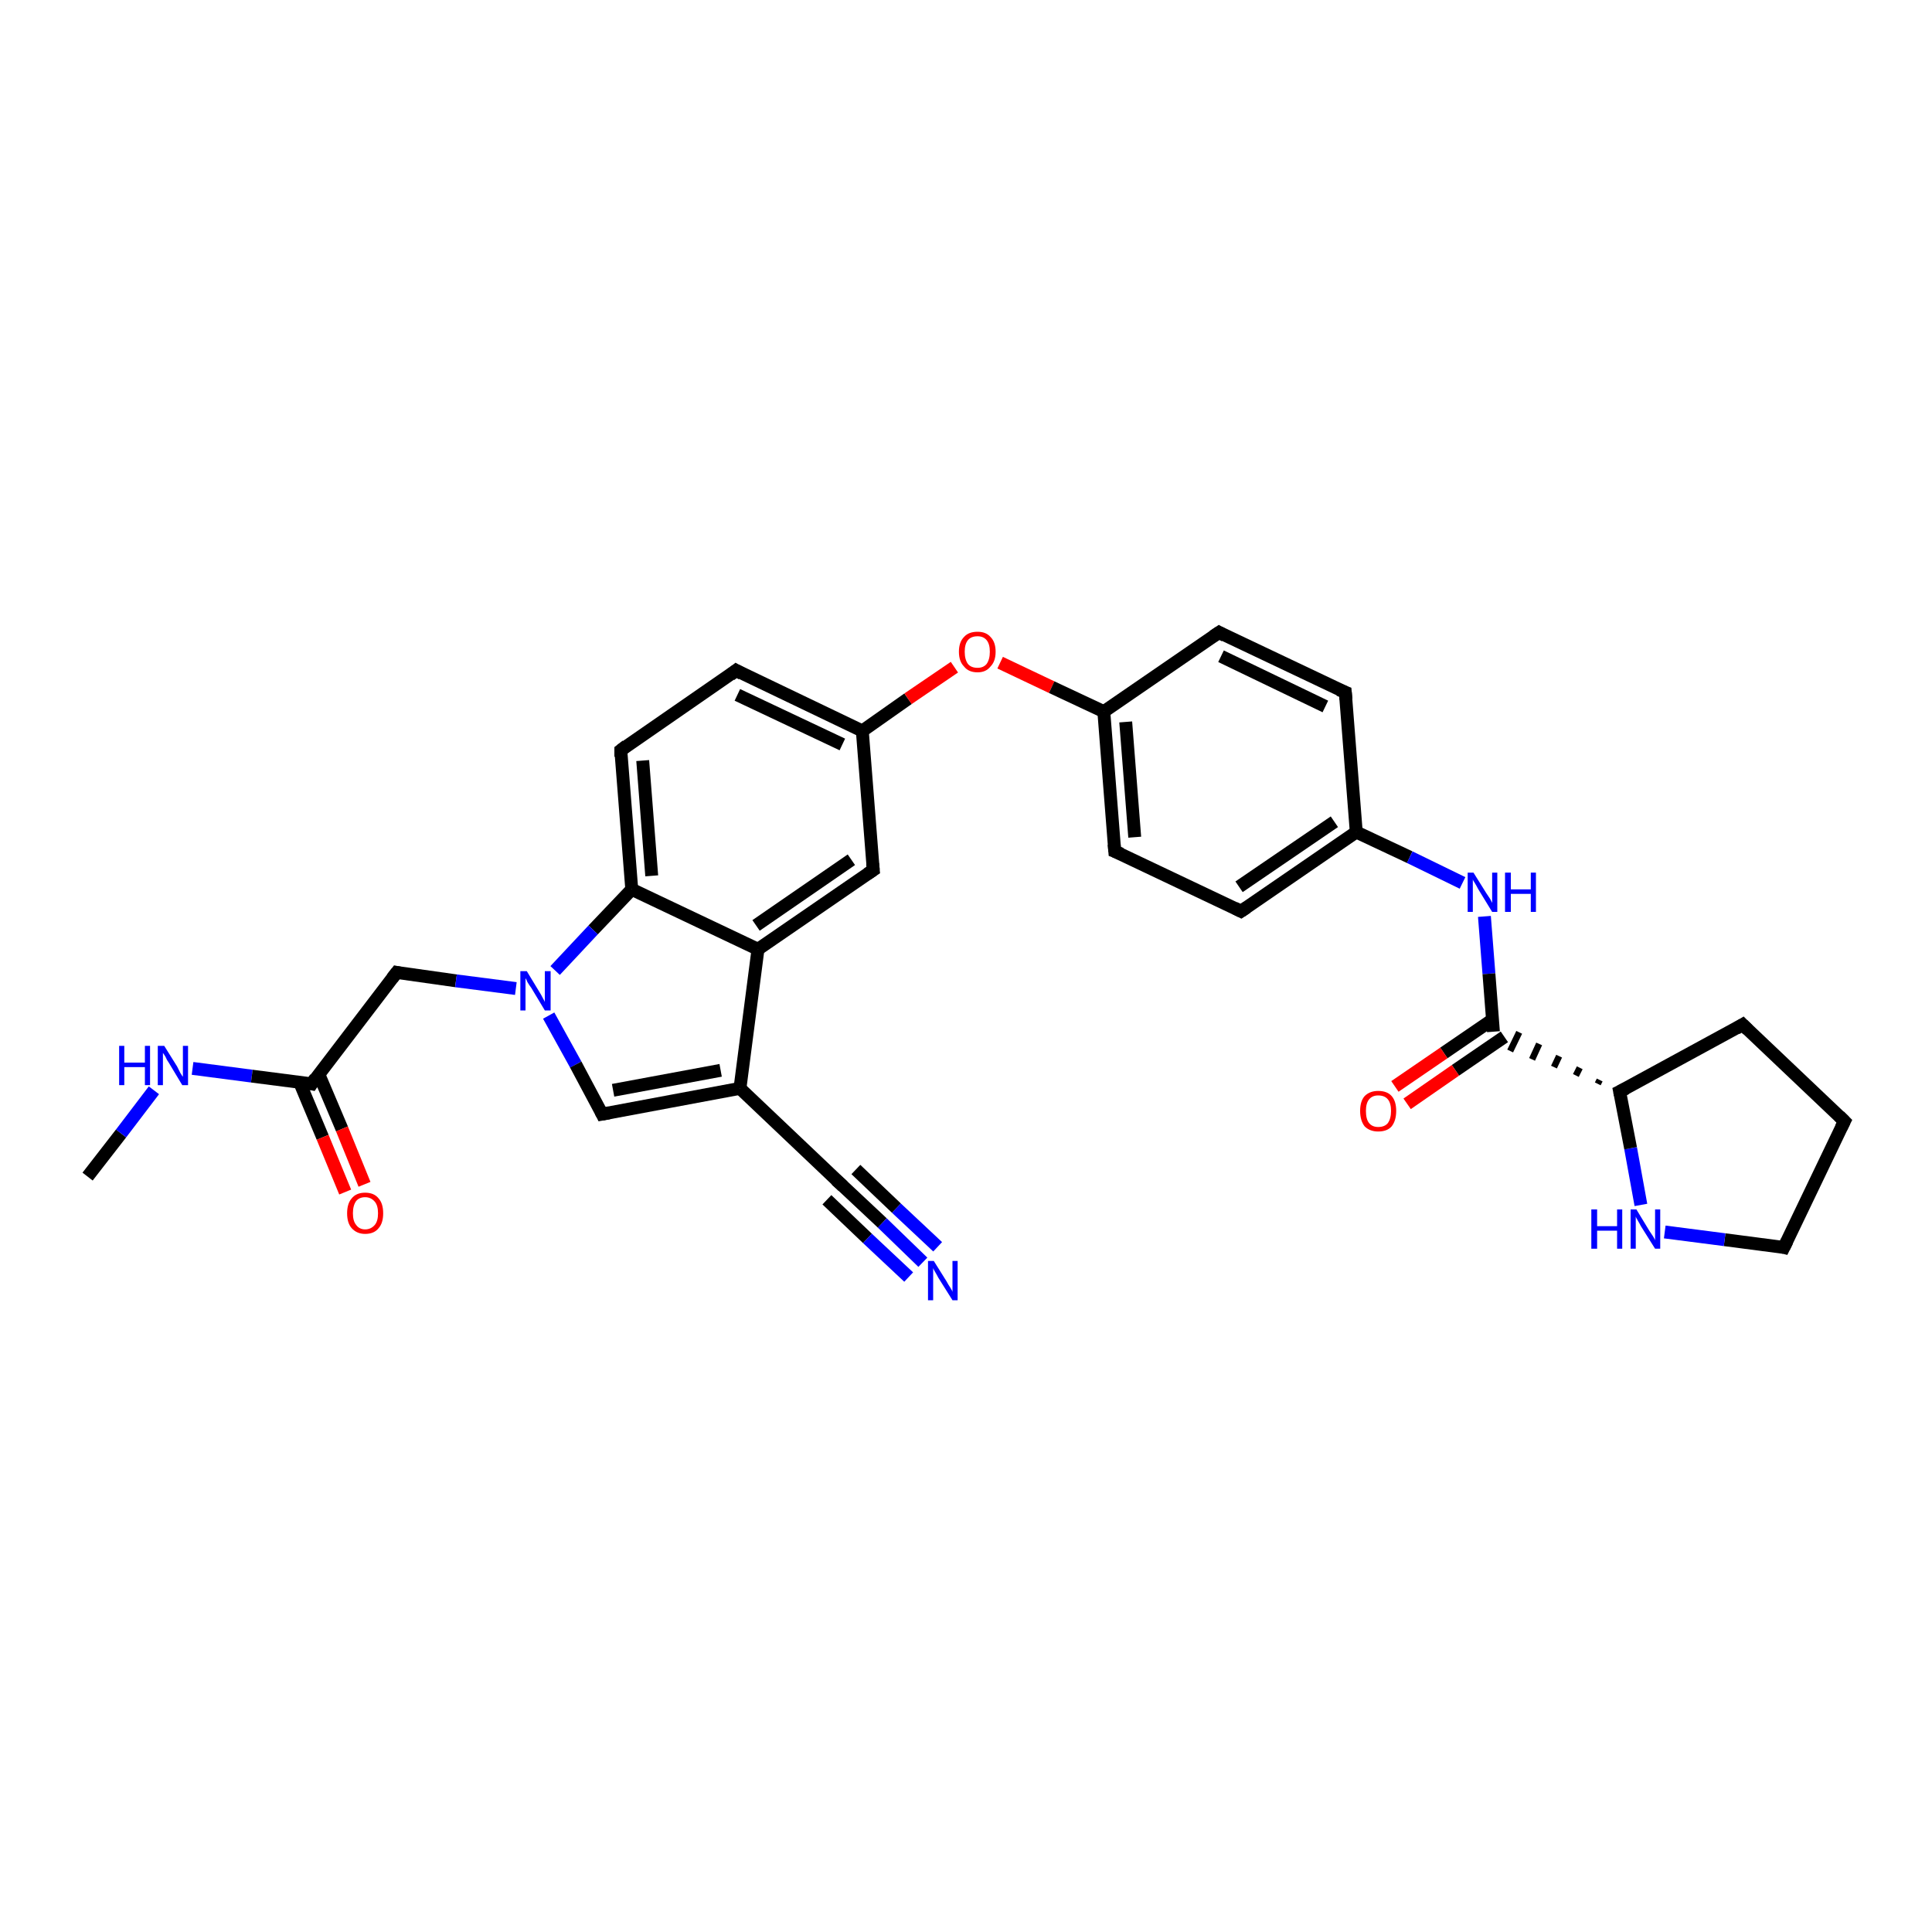 <?xml version='1.0' encoding='iso-8859-1'?>
<svg version='1.1' baseProfile='full'
              xmlns='http://www.w3.org/2000/svg'
                      xmlns:rdkit='http://www.rdkit.org/xml'
                      xmlns:xlink='http://www.w3.org/1999/xlink'
                  xml:space='preserve'
width='300px' height='300px' viewBox='0 0 300 300'>
<!-- END OF HEADER -->
<rect style='opacity:1.0;fill:#FFFFFF;stroke:none' width='300.0' height='300.0' x='0.0' y='0.0'> </rect>
<path class='bond-0 atom-0 atom-1' d='M 13.6,182.7 L 18.8,176.0' style='fill:none;fill-rule:evenodd;stroke:#000000;stroke-width:2.0px;stroke-linecap:butt;stroke-linejoin:miter;stroke-opacity:1' />
<path class='bond-0 atom-0 atom-1' d='M 18.8,176.0 L 23.9,169.3' style='fill:none;fill-rule:evenodd;stroke:#0000FF;stroke-width:2.0px;stroke-linecap:butt;stroke-linejoin:miter;stroke-opacity:1' />
<path class='bond-1 atom-1 atom-2' d='M 29.9,165.9 L 39.1,167.1' style='fill:none;fill-rule:evenodd;stroke:#0000FF;stroke-width:2.0px;stroke-linecap:butt;stroke-linejoin:miter;stroke-opacity:1' />
<path class='bond-1 atom-1 atom-2' d='M 39.1,167.1 L 48.4,168.3' style='fill:none;fill-rule:evenodd;stroke:#000000;stroke-width:2.0px;stroke-linecap:butt;stroke-linejoin:miter;stroke-opacity:1' />
<path class='bond-2 atom-2 atom-3' d='M 46.5,168.0 L 50.1,176.6' style='fill:none;fill-rule:evenodd;stroke:#000000;stroke-width:2.0px;stroke-linecap:butt;stroke-linejoin:miter;stroke-opacity:1' />
<path class='bond-2 atom-2 atom-3' d='M 50.1,176.6 L 53.6,185.1' style='fill:none;fill-rule:evenodd;stroke:#FF0000;stroke-width:2.0px;stroke-linecap:butt;stroke-linejoin:miter;stroke-opacity:1' />
<path class='bond-2 atom-2 atom-3' d='M 49.5,166.8 L 53.1,175.3' style='fill:none;fill-rule:evenodd;stroke:#000000;stroke-width:2.0px;stroke-linecap:butt;stroke-linejoin:miter;stroke-opacity:1' />
<path class='bond-2 atom-2 atom-3' d='M 53.1,175.3 L 56.6,183.9' style='fill:none;fill-rule:evenodd;stroke:#FF0000;stroke-width:2.0px;stroke-linecap:butt;stroke-linejoin:miter;stroke-opacity:1' />
<path class='bond-3 atom-2 atom-4' d='M 48.4,168.3 L 61.6,151.0' style='fill:none;fill-rule:evenodd;stroke:#000000;stroke-width:2.0px;stroke-linecap:butt;stroke-linejoin:miter;stroke-opacity:1' />
<path class='bond-4 atom-4 atom-5' d='M 61.6,151.0 L 70.8,152.3' style='fill:none;fill-rule:evenodd;stroke:#000000;stroke-width:2.0px;stroke-linecap:butt;stroke-linejoin:miter;stroke-opacity:1' />
<path class='bond-4 atom-4 atom-5' d='M 70.8,152.3 L 80.1,153.5' style='fill:none;fill-rule:evenodd;stroke:#0000FF;stroke-width:2.0px;stroke-linecap:butt;stroke-linejoin:miter;stroke-opacity:1' />
<path class='bond-5 atom-5 atom-6' d='M 85.2,157.7 L 89.4,165.3' style='fill:none;fill-rule:evenodd;stroke:#0000FF;stroke-width:2.0px;stroke-linecap:butt;stroke-linejoin:miter;stroke-opacity:1' />
<path class='bond-5 atom-5 atom-6' d='M 89.4,165.3 L 93.5,173.0' style='fill:none;fill-rule:evenodd;stroke:#000000;stroke-width:2.0px;stroke-linecap:butt;stroke-linejoin:miter;stroke-opacity:1' />
<path class='bond-6 atom-6 atom-7' d='M 93.5,173.0 L 114.9,169.0' style='fill:none;fill-rule:evenodd;stroke:#000000;stroke-width:2.0px;stroke-linecap:butt;stroke-linejoin:miter;stroke-opacity:1' />
<path class='bond-6 atom-6 atom-7' d='M 95.2,169.3 L 111.9,166.2' style='fill:none;fill-rule:evenodd;stroke:#000000;stroke-width:2.0px;stroke-linecap:butt;stroke-linejoin:miter;stroke-opacity:1' />
<path class='bond-7 atom-7 atom-8' d='M 114.9,169.0 L 130.6,183.9' style='fill:none;fill-rule:evenodd;stroke:#000000;stroke-width:2.0px;stroke-linecap:butt;stroke-linejoin:miter;stroke-opacity:1' />
<path class='bond-8 atom-8 atom-9' d='M 130.6,183.9 L 137.0,189.9' style='fill:none;fill-rule:evenodd;stroke:#000000;stroke-width:2.0px;stroke-linecap:butt;stroke-linejoin:miter;stroke-opacity:1' />
<path class='bond-8 atom-8 atom-9' d='M 137.0,189.9 L 143.3,196.0' style='fill:none;fill-rule:evenodd;stroke:#0000FF;stroke-width:2.0px;stroke-linecap:butt;stroke-linejoin:miter;stroke-opacity:1' />
<path class='bond-8 atom-8 atom-9' d='M 132.9,181.6 L 139.2,187.6' style='fill:none;fill-rule:evenodd;stroke:#000000;stroke-width:2.0px;stroke-linecap:butt;stroke-linejoin:miter;stroke-opacity:1' />
<path class='bond-8 atom-8 atom-9' d='M 139.2,187.6 L 145.6,193.6' style='fill:none;fill-rule:evenodd;stroke:#0000FF;stroke-width:2.0px;stroke-linecap:butt;stroke-linejoin:miter;stroke-opacity:1' />
<path class='bond-8 atom-8 atom-9' d='M 128.4,186.3 L 134.7,192.3' style='fill:none;fill-rule:evenodd;stroke:#000000;stroke-width:2.0px;stroke-linecap:butt;stroke-linejoin:miter;stroke-opacity:1' />
<path class='bond-8 atom-8 atom-9' d='M 134.7,192.3 L 141.1,198.3' style='fill:none;fill-rule:evenodd;stroke:#0000FF;stroke-width:2.0px;stroke-linecap:butt;stroke-linejoin:miter;stroke-opacity:1' />
<path class='bond-9 atom-7 atom-10' d='M 114.9,169.0 L 117.7,147.4' style='fill:none;fill-rule:evenodd;stroke:#000000;stroke-width:2.0px;stroke-linecap:butt;stroke-linejoin:miter;stroke-opacity:1' />
<path class='bond-10 atom-10 atom-11' d='M 117.7,147.4 L 135.6,135.1' style='fill:none;fill-rule:evenodd;stroke:#000000;stroke-width:2.0px;stroke-linecap:butt;stroke-linejoin:miter;stroke-opacity:1' />
<path class='bond-10 atom-10 atom-11' d='M 117.4,143.7 L 132.2,133.5' style='fill:none;fill-rule:evenodd;stroke:#000000;stroke-width:2.0px;stroke-linecap:butt;stroke-linejoin:miter;stroke-opacity:1' />
<path class='bond-11 atom-11 atom-12' d='M 135.6,135.1 L 133.9,113.5' style='fill:none;fill-rule:evenodd;stroke:#000000;stroke-width:2.0px;stroke-linecap:butt;stroke-linejoin:miter;stroke-opacity:1' />
<path class='bond-12 atom-12 atom-13' d='M 133.9,113.5 L 141.0,108.5' style='fill:none;fill-rule:evenodd;stroke:#000000;stroke-width:2.0px;stroke-linecap:butt;stroke-linejoin:miter;stroke-opacity:1' />
<path class='bond-12 atom-12 atom-13' d='M 141.0,108.5 L 148.2,103.6' style='fill:none;fill-rule:evenodd;stroke:#FF0000;stroke-width:2.0px;stroke-linecap:butt;stroke-linejoin:miter;stroke-opacity:1' />
<path class='bond-13 atom-13 atom-14' d='M 155.3,102.9 L 163.3,106.7' style='fill:none;fill-rule:evenodd;stroke:#FF0000;stroke-width:2.0px;stroke-linecap:butt;stroke-linejoin:miter;stroke-opacity:1' />
<path class='bond-13 atom-13 atom-14' d='M 163.3,106.7 L 171.4,110.5' style='fill:none;fill-rule:evenodd;stroke:#000000;stroke-width:2.0px;stroke-linecap:butt;stroke-linejoin:miter;stroke-opacity:1' />
<path class='bond-14 atom-14 atom-15' d='M 171.4,110.5 L 173.1,132.2' style='fill:none;fill-rule:evenodd;stroke:#000000;stroke-width:2.0px;stroke-linecap:butt;stroke-linejoin:miter;stroke-opacity:1' />
<path class='bond-14 atom-14 atom-15' d='M 174.8,112.1 L 176.2,130.0' style='fill:none;fill-rule:evenodd;stroke:#000000;stroke-width:2.0px;stroke-linecap:butt;stroke-linejoin:miter;stroke-opacity:1' />
<path class='bond-15 atom-15 atom-16' d='M 173.1,132.2 L 192.7,141.5' style='fill:none;fill-rule:evenodd;stroke:#000000;stroke-width:2.0px;stroke-linecap:butt;stroke-linejoin:miter;stroke-opacity:1' />
<path class='bond-16 atom-16 atom-17' d='M 192.7,141.5 L 210.6,129.2' style='fill:none;fill-rule:evenodd;stroke:#000000;stroke-width:2.0px;stroke-linecap:butt;stroke-linejoin:miter;stroke-opacity:1' />
<path class='bond-16 atom-16 atom-17' d='M 192.4,137.7 L 207.2,127.6' style='fill:none;fill-rule:evenodd;stroke:#000000;stroke-width:2.0px;stroke-linecap:butt;stroke-linejoin:miter;stroke-opacity:1' />
<path class='bond-17 atom-17 atom-18' d='M 210.6,129.2 L 218.9,133.1' style='fill:none;fill-rule:evenodd;stroke:#000000;stroke-width:2.0px;stroke-linecap:butt;stroke-linejoin:miter;stroke-opacity:1' />
<path class='bond-17 atom-17 atom-18' d='M 218.9,133.1 L 227.1,137.1' style='fill:none;fill-rule:evenodd;stroke:#0000FF;stroke-width:2.0px;stroke-linecap:butt;stroke-linejoin:miter;stroke-opacity:1' />
<path class='bond-18 atom-18 atom-19' d='M 230.5,142.3 L 231.2,151.2' style='fill:none;fill-rule:evenodd;stroke:#0000FF;stroke-width:2.0px;stroke-linecap:butt;stroke-linejoin:miter;stroke-opacity:1' />
<path class='bond-18 atom-18 atom-19' d='M 231.2,151.2 L 231.9,160.2' style='fill:none;fill-rule:evenodd;stroke:#000000;stroke-width:2.0px;stroke-linecap:butt;stroke-linejoin:miter;stroke-opacity:1' />
<path class='bond-19 atom-19 atom-20' d='M 231.8,158.3 L 224.2,163.5' style='fill:none;fill-rule:evenodd;stroke:#000000;stroke-width:2.0px;stroke-linecap:butt;stroke-linejoin:miter;stroke-opacity:1' />
<path class='bond-19 atom-19 atom-20' d='M 224.2,163.5 L 216.6,168.7' style='fill:none;fill-rule:evenodd;stroke:#FF0000;stroke-width:2.0px;stroke-linecap:butt;stroke-linejoin:miter;stroke-opacity:1' />
<path class='bond-19 atom-19 atom-20' d='M 233.6,161.0 L 226.0,166.2' style='fill:none;fill-rule:evenodd;stroke:#000000;stroke-width:2.0px;stroke-linecap:butt;stroke-linejoin:miter;stroke-opacity:1' />
<path class='bond-19 atom-19 atom-20' d='M 226.0,166.2 L 218.5,171.4' style='fill:none;fill-rule:evenodd;stroke:#FF0000;stroke-width:2.0px;stroke-linecap:butt;stroke-linejoin:miter;stroke-opacity:1' />
<path class='bond-20 atom-21 atom-19' d='M 248.4,167.7 L 248.1,168.3' style='fill:none;fill-rule:evenodd;stroke:#000000;stroke-width:1.0px;stroke-linecap:butt;stroke-linejoin:miter;stroke-opacity:1' />
<path class='bond-20 atom-21 atom-19' d='M 245.3,165.8 L 244.7,167.0' style='fill:none;fill-rule:evenodd;stroke:#000000;stroke-width:1.0px;stroke-linecap:butt;stroke-linejoin:miter;stroke-opacity:1' />
<path class='bond-20 atom-21 atom-19' d='M 242.1,164.0 L 241.3,165.7' style='fill:none;fill-rule:evenodd;stroke:#000000;stroke-width:1.0px;stroke-linecap:butt;stroke-linejoin:miter;stroke-opacity:1' />
<path class='bond-20 atom-21 atom-19' d='M 239.0,162.1 L 237.9,164.5' style='fill:none;fill-rule:evenodd;stroke:#000000;stroke-width:1.0px;stroke-linecap:butt;stroke-linejoin:miter;stroke-opacity:1' />
<path class='bond-20 atom-21 atom-19' d='M 235.9,160.3 L 234.5,163.2' style='fill:none;fill-rule:evenodd;stroke:#000000;stroke-width:1.0px;stroke-linecap:butt;stroke-linejoin:miter;stroke-opacity:1' />
<path class='bond-21 atom-21 atom-22' d='M 251.5,169.5 L 270.6,159.1' style='fill:none;fill-rule:evenodd;stroke:#000000;stroke-width:2.0px;stroke-linecap:butt;stroke-linejoin:miter;stroke-opacity:1' />
<path class='bond-22 atom-22 atom-23' d='M 270.6,159.1 L 286.4,174.1' style='fill:none;fill-rule:evenodd;stroke:#000000;stroke-width:2.0px;stroke-linecap:butt;stroke-linejoin:miter;stroke-opacity:1' />
<path class='bond-23 atom-23 atom-24' d='M 286.4,174.1 L 277.0,193.7' style='fill:none;fill-rule:evenodd;stroke:#000000;stroke-width:2.0px;stroke-linecap:butt;stroke-linejoin:miter;stroke-opacity:1' />
<path class='bond-24 atom-24 atom-25' d='M 277.0,193.7 L 267.8,192.5' style='fill:none;fill-rule:evenodd;stroke:#000000;stroke-width:2.0px;stroke-linecap:butt;stroke-linejoin:miter;stroke-opacity:1' />
<path class='bond-24 atom-24 atom-25' d='M 267.8,192.5 L 258.5,191.3' style='fill:none;fill-rule:evenodd;stroke:#0000FF;stroke-width:2.0px;stroke-linecap:butt;stroke-linejoin:miter;stroke-opacity:1' />
<path class='bond-25 atom-17 atom-26' d='M 210.6,129.2 L 208.9,107.5' style='fill:none;fill-rule:evenodd;stroke:#000000;stroke-width:2.0px;stroke-linecap:butt;stroke-linejoin:miter;stroke-opacity:1' />
<path class='bond-26 atom-26 atom-27' d='M 208.9,107.5 L 189.3,98.2' style='fill:none;fill-rule:evenodd;stroke:#000000;stroke-width:2.0px;stroke-linecap:butt;stroke-linejoin:miter;stroke-opacity:1' />
<path class='bond-26 atom-26 atom-27' d='M 205.8,109.7 L 189.6,101.9' style='fill:none;fill-rule:evenodd;stroke:#000000;stroke-width:2.0px;stroke-linecap:butt;stroke-linejoin:miter;stroke-opacity:1' />
<path class='bond-27 atom-12 atom-28' d='M 133.9,113.5 L 114.3,104.1' style='fill:none;fill-rule:evenodd;stroke:#000000;stroke-width:2.0px;stroke-linecap:butt;stroke-linejoin:miter;stroke-opacity:1' />
<path class='bond-27 atom-12 atom-28' d='M 130.8,115.6 L 114.5,107.9' style='fill:none;fill-rule:evenodd;stroke:#000000;stroke-width:2.0px;stroke-linecap:butt;stroke-linejoin:miter;stroke-opacity:1' />
<path class='bond-28 atom-28 atom-29' d='M 114.3,104.1 L 96.4,116.5' style='fill:none;fill-rule:evenodd;stroke:#000000;stroke-width:2.0px;stroke-linecap:butt;stroke-linejoin:miter;stroke-opacity:1' />
<path class='bond-29 atom-29 atom-30' d='M 96.4,116.5 L 98.1,138.1' style='fill:none;fill-rule:evenodd;stroke:#000000;stroke-width:2.0px;stroke-linecap:butt;stroke-linejoin:miter;stroke-opacity:1' />
<path class='bond-29 atom-29 atom-30' d='M 99.8,118.1 L 101.2,136.0' style='fill:none;fill-rule:evenodd;stroke:#000000;stroke-width:2.0px;stroke-linecap:butt;stroke-linejoin:miter;stroke-opacity:1' />
<path class='bond-30 atom-30 atom-5' d='M 98.1,138.1 L 92.1,144.4' style='fill:none;fill-rule:evenodd;stroke:#000000;stroke-width:2.0px;stroke-linecap:butt;stroke-linejoin:miter;stroke-opacity:1' />
<path class='bond-30 atom-30 atom-5' d='M 92.1,144.4 L 86.2,150.7' style='fill:none;fill-rule:evenodd;stroke:#0000FF;stroke-width:2.0px;stroke-linecap:butt;stroke-linejoin:miter;stroke-opacity:1' />
<path class='bond-31 atom-30 atom-10' d='M 98.1,138.1 L 117.7,147.4' style='fill:none;fill-rule:evenodd;stroke:#000000;stroke-width:2.0px;stroke-linecap:butt;stroke-linejoin:miter;stroke-opacity:1' />
<path class='bond-32 atom-27 atom-14' d='M 189.3,98.2 L 171.4,110.5' style='fill:none;fill-rule:evenodd;stroke:#000000;stroke-width:2.0px;stroke-linecap:butt;stroke-linejoin:miter;stroke-opacity:1' />
<path class='bond-33 atom-25 atom-21' d='M 254.8,187.1 L 253.2,178.3' style='fill:none;fill-rule:evenodd;stroke:#0000FF;stroke-width:2.0px;stroke-linecap:butt;stroke-linejoin:miter;stroke-opacity:1' />
<path class='bond-33 atom-25 atom-21' d='M 253.2,178.3 L 251.5,169.5' style='fill:none;fill-rule:evenodd;stroke:#000000;stroke-width:2.0px;stroke-linecap:butt;stroke-linejoin:miter;stroke-opacity:1' />
<path d='M 47.9,168.2 L 48.4,168.3 L 49.0,167.4' style='fill:none;stroke:#000000;stroke-width:2.0px;stroke-linecap:butt;stroke-linejoin:miter;stroke-opacity:1;' />
<path d='M 60.9,151.9 L 61.6,151.0 L 62.1,151.1' style='fill:none;stroke:#000000;stroke-width:2.0px;stroke-linecap:butt;stroke-linejoin:miter;stroke-opacity:1;' />
<path d='M 93.3,172.6 L 93.5,173.0 L 94.6,172.8' style='fill:none;stroke:#000000;stroke-width:2.0px;stroke-linecap:butt;stroke-linejoin:miter;stroke-opacity:1;' />
<path d='M 129.8,183.2 L 130.6,183.9 L 130.9,184.2' style='fill:none;stroke:#000000;stroke-width:2.0px;stroke-linecap:butt;stroke-linejoin:miter;stroke-opacity:1;' />
<path d='M 134.7,135.7 L 135.6,135.1 L 135.5,134.1' style='fill:none;stroke:#000000;stroke-width:2.0px;stroke-linecap:butt;stroke-linejoin:miter;stroke-opacity:1;' />
<path d='M 173.0,131.1 L 173.1,132.2 L 174.1,132.6' style='fill:none;stroke:#000000;stroke-width:2.0px;stroke-linecap:butt;stroke-linejoin:miter;stroke-opacity:1;' />
<path d='M 191.7,141.0 L 192.7,141.5 L 193.6,140.9' style='fill:none;stroke:#000000;stroke-width:2.0px;stroke-linecap:butt;stroke-linejoin:miter;stroke-opacity:1;' />
<path d='M 252.5,169.0 L 251.5,169.5 L 251.6,170.0' style='fill:none;stroke:#000000;stroke-width:2.0px;stroke-linecap:butt;stroke-linejoin:miter;stroke-opacity:1;' />
<path d='M 269.6,159.7 L 270.6,159.1 L 271.4,159.9' style='fill:none;stroke:#000000;stroke-width:2.0px;stroke-linecap:butt;stroke-linejoin:miter;stroke-opacity:1;' />
<path d='M 285.6,173.3 L 286.4,174.1 L 285.9,175.1' style='fill:none;stroke:#000000;stroke-width:2.0px;stroke-linecap:butt;stroke-linejoin:miter;stroke-opacity:1;' />
<path d='M 277.5,192.7 L 277.0,193.7 L 276.6,193.6' style='fill:none;stroke:#000000;stroke-width:2.0px;stroke-linecap:butt;stroke-linejoin:miter;stroke-opacity:1;' />
<path d='M 209.0,108.6 L 208.9,107.5 L 207.9,107.1' style='fill:none;stroke:#000000;stroke-width:2.0px;stroke-linecap:butt;stroke-linejoin:miter;stroke-opacity:1;' />
<path d='M 190.2,98.7 L 189.3,98.2 L 188.4,98.8' style='fill:none;stroke:#000000;stroke-width:2.0px;stroke-linecap:butt;stroke-linejoin:miter;stroke-opacity:1;' />
<path d='M 115.2,104.6 L 114.3,104.1 L 113.4,104.8' style='fill:none;stroke:#000000;stroke-width:2.0px;stroke-linecap:butt;stroke-linejoin:miter;stroke-opacity:1;' />
<path d='M 97.3,115.8 L 96.4,116.5 L 96.4,117.5' style='fill:none;stroke:#000000;stroke-width:2.0px;stroke-linecap:butt;stroke-linejoin:miter;stroke-opacity:1;' />
<path class='atom-1' d='M 18.5 162.4
L 19.3 162.4
L 19.3 165.0
L 22.5 165.0
L 22.5 162.4
L 23.3 162.4
L 23.3 168.5
L 22.5 168.5
L 22.5 165.7
L 19.3 165.7
L 19.3 168.5
L 18.5 168.5
L 18.5 162.4
' fill='#0000FF'/>
<path class='atom-1' d='M 25.5 162.4
L 27.5 165.6
Q 27.7 166.0, 28.0 166.6
Q 28.3 167.1, 28.4 167.2
L 28.4 162.4
L 29.2 162.4
L 29.2 168.5
L 28.3 168.5
L 26.2 165.0
Q 25.9 164.6, 25.7 164.1
Q 25.4 163.6, 25.3 163.5
L 25.3 168.5
L 24.5 168.5
L 24.5 162.4
L 25.5 162.4
' fill='#0000FF'/>
<path class='atom-3' d='M 53.9 188.4
Q 53.9 186.9, 54.6 186.1
Q 55.3 185.2, 56.7 185.2
Q 58.1 185.2, 58.8 186.1
Q 59.5 186.9, 59.5 188.4
Q 59.5 189.9, 58.8 190.7
Q 58.1 191.6, 56.7 191.6
Q 55.4 191.6, 54.6 190.7
Q 53.9 189.9, 53.9 188.4
M 56.7 190.9
Q 57.6 190.9, 58.2 190.2
Q 58.7 189.6, 58.7 188.4
Q 58.7 187.2, 58.2 186.6
Q 57.6 185.9, 56.7 185.9
Q 55.8 185.9, 55.3 186.5
Q 54.8 187.2, 54.8 188.4
Q 54.8 189.6, 55.3 190.2
Q 55.8 190.9, 56.7 190.9
' fill='#FF0000'/>
<path class='atom-5' d='M 81.8 150.8
L 83.8 154.1
Q 84.0 154.4, 84.3 155.0
Q 84.6 155.5, 84.6 155.6
L 84.6 150.8
L 85.5 150.8
L 85.5 156.9
L 84.6 156.9
L 82.5 153.4
Q 82.2 153.0, 81.9 152.5
Q 81.7 152.0, 81.6 151.9
L 81.6 156.9
L 80.8 156.9
L 80.8 150.8
L 81.8 150.8
' fill='#0000FF'/>
<path class='atom-9' d='M 145.0 195.8
L 147.0 199.0
Q 147.2 199.4, 147.6 200.0
Q 147.9 200.5, 147.9 200.6
L 147.9 195.8
L 148.7 195.8
L 148.7 201.9
L 147.9 201.9
L 145.7 198.4
Q 145.5 198.0, 145.2 197.5
Q 144.9 197.0, 144.9 196.9
L 144.9 201.9
L 144.1 201.9
L 144.1 195.8
L 145.0 195.8
' fill='#0000FF'/>
<path class='atom-13' d='M 148.9 101.2
Q 148.9 99.7, 149.7 98.9
Q 150.4 98.1, 151.8 98.1
Q 153.1 98.1, 153.8 98.9
Q 154.6 99.7, 154.6 101.2
Q 154.6 102.7, 153.8 103.5
Q 153.1 104.4, 151.8 104.4
Q 150.4 104.4, 149.7 103.5
Q 148.9 102.7, 148.9 101.2
M 151.8 103.7
Q 152.7 103.7, 153.2 103.1
Q 153.7 102.4, 153.7 101.2
Q 153.7 100.0, 153.2 99.4
Q 152.7 98.8, 151.8 98.8
Q 150.8 98.8, 150.3 99.4
Q 149.8 100.0, 149.8 101.2
Q 149.8 102.4, 150.3 103.1
Q 150.8 103.7, 151.8 103.7
' fill='#FF0000'/>
<path class='atom-18' d='M 228.8 135.5
L 230.8 138.7
Q 231.0 139.0, 231.4 139.6
Q 231.7 140.2, 231.7 140.2
L 231.7 135.5
L 232.5 135.5
L 232.5 141.6
L 231.7 141.6
L 229.5 138.0
Q 229.3 137.6, 229.0 137.1
Q 228.7 136.7, 228.7 136.5
L 228.7 141.6
L 227.9 141.6
L 227.9 135.5
L 228.8 135.5
' fill='#0000FF'/>
<path class='atom-18' d='M 233.7 135.5
L 234.6 135.5
L 234.6 138.1
L 237.7 138.1
L 237.7 135.5
L 238.5 135.5
L 238.5 141.6
L 237.7 141.6
L 237.7 138.8
L 234.6 138.8
L 234.6 141.6
L 233.7 141.6
L 233.7 135.5
' fill='#0000FF'/>
<path class='atom-20' d='M 211.2 172.5
Q 211.2 171.0, 211.9 170.2
Q 212.7 169.4, 214.0 169.4
Q 215.4 169.4, 216.1 170.2
Q 216.8 171.0, 216.8 172.5
Q 216.8 174.0, 216.1 174.9
Q 215.4 175.7, 214.0 175.7
Q 212.7 175.7, 211.9 174.9
Q 211.2 174.0, 211.2 172.5
M 214.0 175.0
Q 215.0 175.0, 215.5 174.4
Q 216.0 173.7, 216.0 172.5
Q 216.0 171.3, 215.5 170.7
Q 215.0 170.1, 214.0 170.1
Q 213.1 170.1, 212.6 170.7
Q 212.1 171.3, 212.1 172.5
Q 212.1 173.8, 212.6 174.4
Q 213.1 175.0, 214.0 175.0
' fill='#FF0000'/>
<path class='atom-25' d='M 247.1 187.8
L 248.0 187.8
L 248.0 190.4
L 251.1 190.4
L 251.1 187.8
L 251.9 187.8
L 251.9 193.9
L 251.1 193.9
L 251.1 191.1
L 248.0 191.1
L 248.0 193.9
L 247.1 193.9
L 247.1 187.8
' fill='#0000FF'/>
<path class='atom-25' d='M 254.1 187.8
L 256.1 191.1
Q 256.3 191.4, 256.7 192.0
Q 257.0 192.5, 257.0 192.6
L 257.0 187.8
L 257.8 187.8
L 257.8 193.9
L 257.0 193.9
L 254.8 190.4
Q 254.6 190.0, 254.3 189.5
Q 254.0 189.0, 254.0 188.9
L 254.0 193.9
L 253.2 193.9
L 253.2 187.8
L 254.1 187.8
' fill='#0000FF'/>
</svg>
